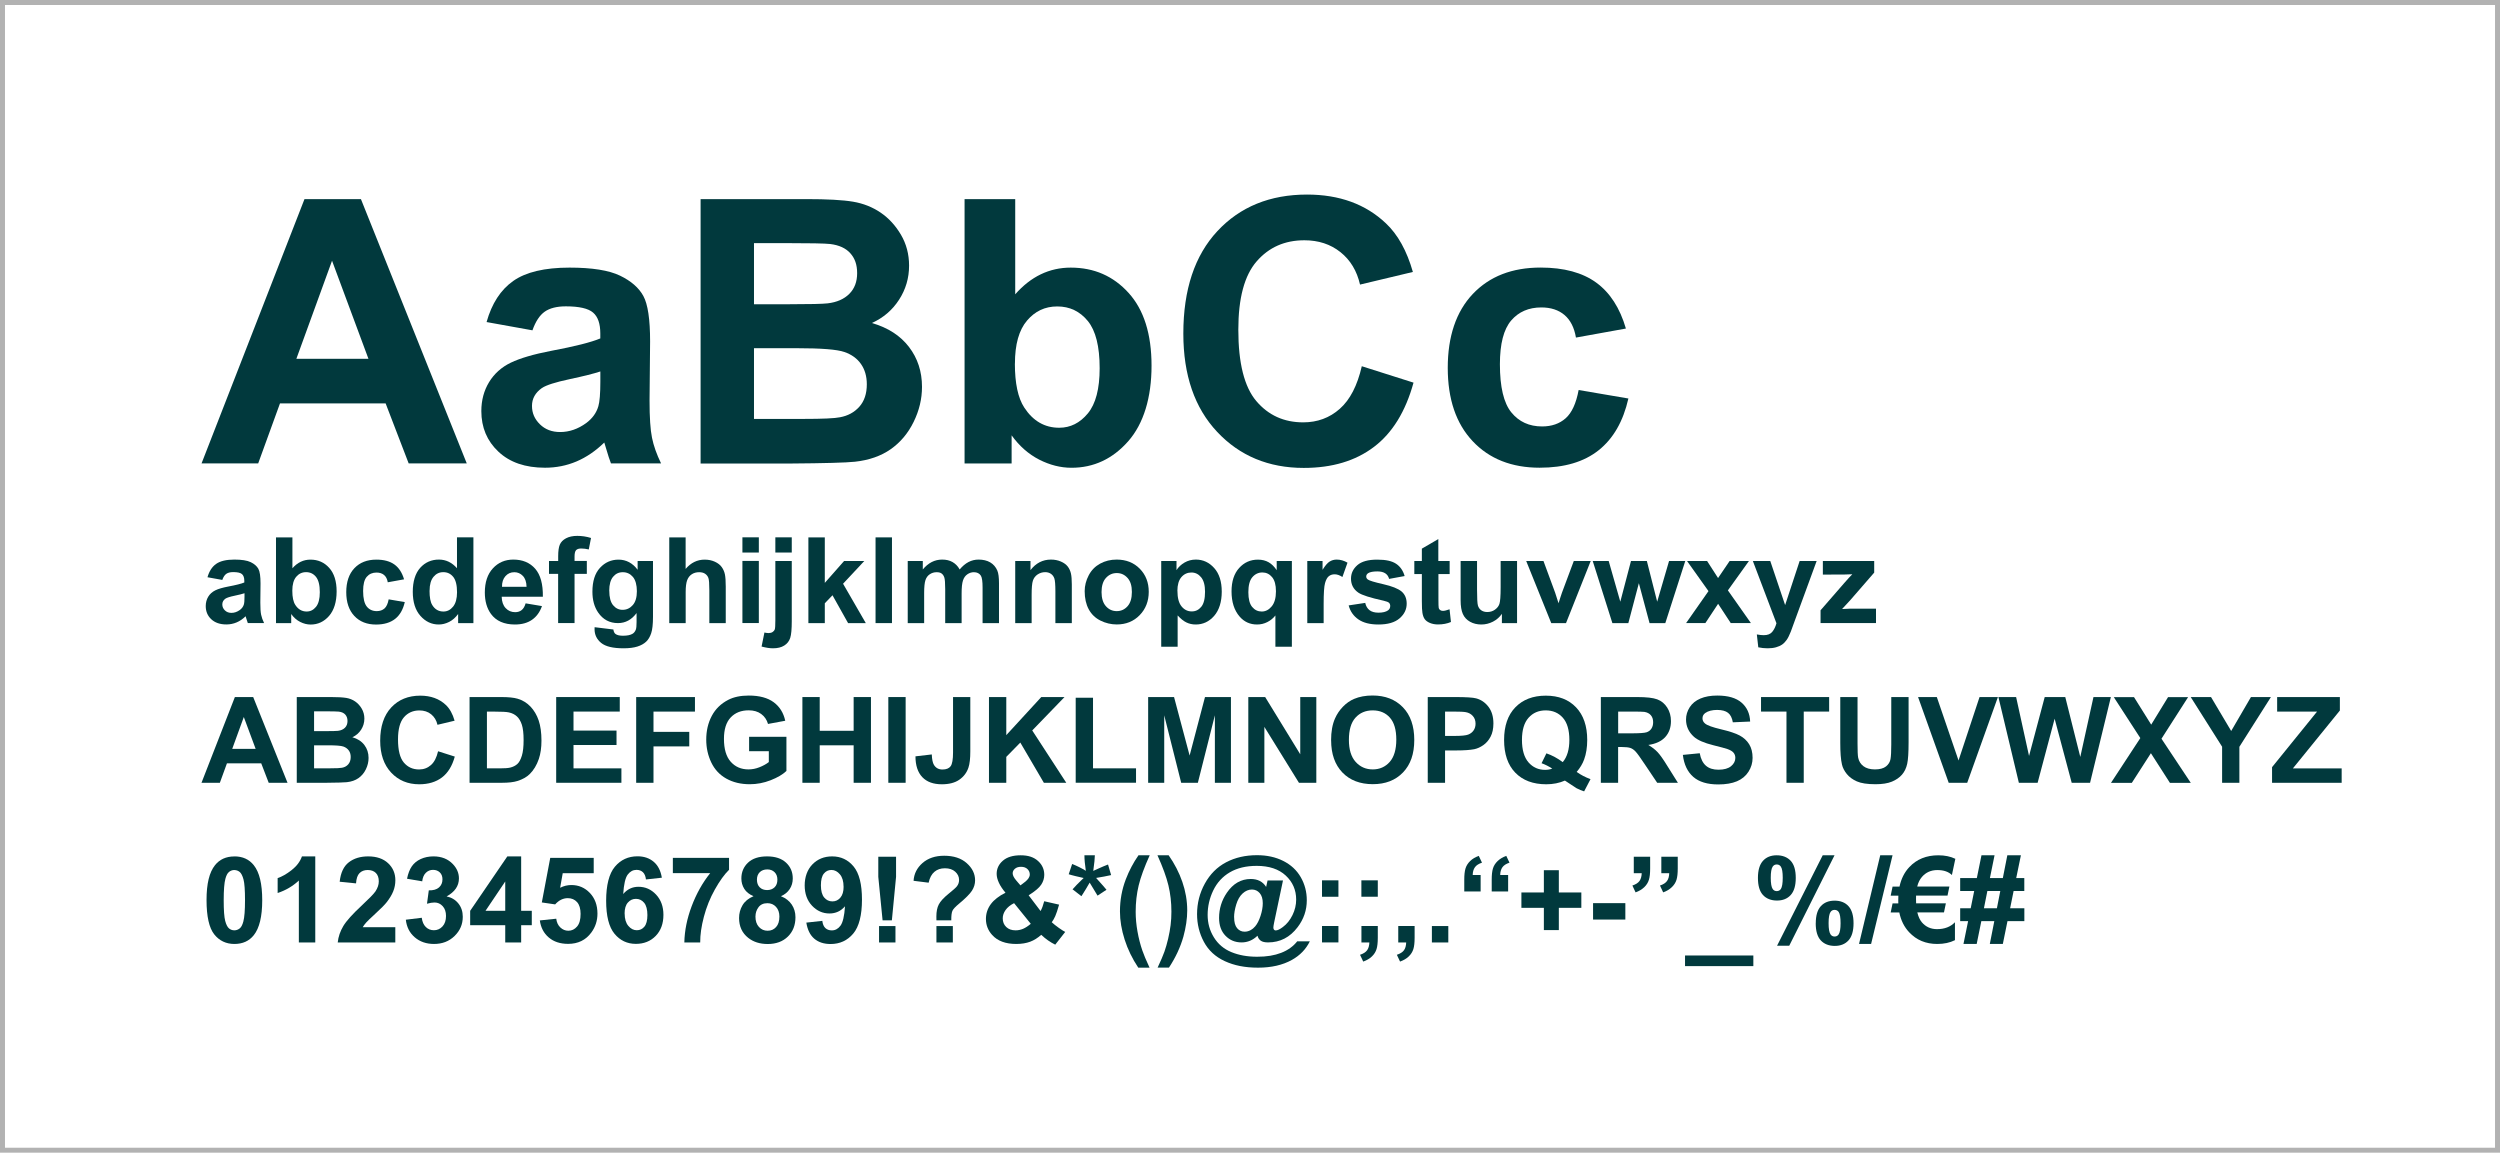 <?xml version="1.0" encoding="UTF-8"?>
<svg xmlns="http://www.w3.org/2000/svg" id="Layer_2" data-name="Layer 2" viewBox="0 0 501 231">
  <defs>
    <style>
      .cls-1 {
        fill: #01393d;
      }

      .cls-2 {
        fill: none;
        stroke: #b2b2b2;
        stroke-miterlimit: 10;
      }
    </style>
  </defs>
  <g id="Layer_1-2" data-name="Layer 1">
    <rect class="cls-2" x=".5" y=".5" width="500" height="230"></rect>
    <g>
      <path class="cls-1" d="m93.53,92.87h-11.63l-4.62-12.03h-21.17l-4.37,12.03h-11.35l20.63-52.97h11.31l21.21,52.97Zm-19.69-20.96l-7.3-19.66-7.15,19.66h14.45Z"></path>
      <path class="cls-1" d="m106.72,66.2l-9.21-1.66c1.04-3.71,2.82-6.46,5.35-8.24,2.53-1.78,6.29-2.67,11.27-2.67,4.53,0,7.9.54,10.12,1.61,2.22,1.07,3.78,2.43,4.68,4.08.9,1.65,1.35,4.68,1.35,9.09l-.11,11.85c0,3.37.16,5.86.49,7.46.32,1.6.93,3.32,1.82,5.15h-10.04c-.27-.67-.59-1.67-.98-3-.17-.6-.29-1-.36-1.19-1.73,1.69-3.59,2.95-5.56,3.79-1.98.84-4.08,1.26-6.32,1.26-3.95,0-7.06-1.07-9.34-3.22-2.28-2.14-3.42-4.85-3.42-8.13,0-2.17.52-4.1,1.55-5.8,1.04-1.7,2.49-3,4.35-3.9,1.87-.9,4.56-1.69,8.08-2.37,4.75-.89,8.03-1.72,9.86-2.49v-1.01c0-1.95-.48-3.34-1.45-4.17-.96-.83-2.78-1.25-5.46-1.25-1.81,0-3.22.36-4.23,1.07-1.01.71-1.83,1.96-2.46,3.74Zm13.59,8.24c-1.3.43-3.36.95-6.18,1.55s-4.66,1.19-5.53,1.77c-1.33.94-1.99,2.13-1.99,3.58s.53,2.65,1.59,3.69c1.06,1.04,2.41,1.55,4.05,1.55,1.83,0,3.58-.6,5.24-1.81,1.23-.92,2.04-2.04,2.42-3.36.26-.87.4-2.52.4-4.95v-2.02Z"></path>
      <path class="cls-1" d="m140.4,39.9h21.17c4.19,0,7.32.17,9.38.52,2.06.35,3.9,1.08,5.53,2.19,1.63,1.11,2.98,2.58,4.07,4.43,1.08,1.84,1.63,3.91,1.63,6.2,0,2.48-.67,4.76-2.01,6.83-1.34,2.07-3.15,3.62-5.44,4.66,3.23.94,5.71,2.54,7.44,4.81,1.73,2.26,2.6,4.93,2.6,7.99,0,2.41-.56,4.75-1.68,7.03-1.12,2.28-2.65,4.09-4.59,5.46-1.94,1.36-4.33,2.2-7.17,2.51-1.78.19-6.08.31-12.9.36h-18.03v-52.97Zm10.7,8.82v12.25h7.01c4.17,0,6.76-.06,7.77-.18,1.83-.22,3.27-.85,4.32-1.9s1.57-2.43,1.57-4.14-.45-2.97-1.36-3.99c-.9-1.02-2.25-1.64-4.03-1.86-1.06-.12-4.11-.18-9.14-.18h-6.14Zm0,21.07v14.16h9.9c3.85,0,6.3-.11,7.33-.33,1.59-.29,2.88-.99,3.88-2.11,1-1.12,1.5-2.62,1.5-4.5,0-1.59-.39-2.94-1.16-4.05-.77-1.11-1.88-1.92-3.34-2.42-1.46-.51-4.62-.76-9.49-.76h-8.64Z"></path>
      <path class="cls-1" d="m193.3,92.87v-52.97h10.15v19.08c3.13-3.56,6.84-5.35,11.13-5.35,4.67,0,8.54,1.69,11.6,5.08,3.06,3.38,4.59,8.25,4.59,14.58s-1.56,11.6-4.68,15.14c-3.12,3.54-6.91,5.31-11.36,5.31-2.19,0-4.35-.55-6.49-1.64-2.13-1.1-3.97-2.71-5.51-4.86v5.64h-9.43Zm10.08-20.02c0,3.97.63,6.91,1.88,8.82,1.76,2.7,4.09,4.05,7.01,4.05,2.24,0,4.15-.96,5.73-2.87,1.58-1.91,2.37-4.93,2.37-9.05,0-4.38-.79-7.54-2.38-9.48s-3.63-2.91-6.11-2.91-4.46.95-6.07,2.84c-1.61,1.89-2.42,4.76-2.42,8.62Z"></path>
      <path class="cls-1" d="m272.9,73.39l10.37,3.29c-1.59,5.78-4.23,10.08-7.93,12.88-3.7,2.81-8.39,4.21-14.07,4.21-7.03,0-12.82-2.4-17.34-7.21-4.53-4.81-6.79-11.38-6.79-19.71,0-8.82,2.28-15.66,6.83-20.54,4.55-4.88,10.54-7.32,17.96-7.32,6.48,0,11.74,1.92,15.79,5.75,2.41,2.26,4.21,5.52,5.42,9.76l-10.59,2.53c-.63-2.75-1.93-4.91-3.92-6.5-1.99-1.59-4.4-2.38-7.24-2.38-3.93,0-7.11,1.41-9.56,4.23-2.45,2.82-3.67,7.38-3.67,13.69,0,6.7,1.2,11.47,3.61,14.31,2.41,2.84,5.54,4.26,9.39,4.26,2.84,0,5.29-.9,7.33-2.71,2.05-1.81,3.52-4.65,4.41-8.53Z"></path>
      <path class="cls-1" d="m325.83,65.84l-10.01,1.81c-.34-2-1.1-3.5-2.29-4.52-1.19-1.01-2.74-1.52-4.64-1.52-2.53,0-4.55.87-6.05,2.62-1.5,1.75-2.26,4.67-2.26,8.76,0,4.55.76,7.77,2.29,9.65,1.53,1.88,3.58,2.82,6.16,2.82,1.93,0,3.5-.55,4.73-1.64s2.1-2.98,2.6-5.66l9.97,1.7c-1.04,4.58-3.02,8.03-5.96,10.37-2.94,2.34-6.88,3.5-11.82,3.5-5.61,0-10.09-1.77-13.42-5.31-3.34-3.54-5-8.44-5-14.71s1.67-11.27,5.02-14.8c3.35-3.53,7.88-5.29,13.59-5.29,4.67,0,8.39,1.01,11.15,3.02,2.76,2.01,4.74,5.08,5.94,9.2Z"></path>
      <path class="cls-1" d="m44.57,116.22l-2.99-.54c.34-1.2.91-2.09,1.73-2.67s2.04-.87,3.66-.87c1.47,0,2.56.17,3.28.52s1.22.79,1.52,1.32.44,1.52.44,2.95l-.04,3.84c0,1.09.05,1.9.16,2.42s.3,1.08.59,1.67h-3.26c-.09-.22-.19-.54-.32-.97-.05-.2-.09-.32-.12-.39-.56.55-1.16.96-1.8,1.23s-1.32.41-2.05.41c-1.28,0-2.29-.35-3.03-1.04s-1.11-1.57-1.11-2.64c0-.7.17-1.33.5-1.88s.81-.97,1.41-1.27,1.48-.55,2.62-.77c1.54-.29,2.61-.56,3.2-.81v-.33c0-.63-.16-1.08-.47-1.35s-.9-.4-1.77-.4c-.59,0-1.04.12-1.37.35s-.59.63-.8,1.21Zm4.41,2.67c-.42.14-1.09.31-2,.5s-1.51.39-1.79.57c-.43.3-.64.69-.64,1.16s.17.86.52,1.2.78.5,1.31.5c.59,0,1.16-.2,1.7-.59.4-.3.66-.66.79-1.09.09-.28.13-.82.13-1.61v-.66Z"></path>
      <path class="cls-1" d="m55.31,124.87v-17.18h3.29v6.19c1.02-1.16,2.22-1.73,3.61-1.73,1.52,0,2.77.55,3.76,1.65s1.49,2.67,1.49,4.73-.51,3.76-1.52,4.91-2.24,1.72-3.69,1.72c-.71,0-1.41-.18-2.1-.53s-1.29-.88-1.79-1.58v1.83h-3.06Zm3.27-6.49c0,1.29.2,2.24.61,2.86.57.88,1.33,1.31,2.27,1.31.73,0,1.35-.31,1.86-.93s.77-1.6.77-2.94c0-1.42-.26-2.45-.77-3.08s-1.18-.94-1.98-.94-1.45.31-1.97.92-.79,1.54-.79,2.79Z"></path>
      <path class="cls-1" d="m80.96,116.1l-3.25.59c-.11-.65-.36-1.14-.74-1.46s-.89-.49-1.51-.49c-.82,0-1.47.28-1.96.85s-.73,1.51-.73,2.84c0,1.48.25,2.52.74,3.13s1.16.91,2,.91c.62,0,1.14-.18,1.54-.53s.68-.97.84-1.83l3.23.55c-.34,1.48-.98,2.61-1.93,3.36s-2.23,1.14-3.83,1.14c-1.82,0-3.27-.57-4.35-1.72s-1.62-2.74-1.62-4.77.54-3.65,1.63-4.8,2.55-1.72,4.41-1.72c1.52,0,2.72.33,3.62.98s1.54,1.65,1.93,2.98Z"></path>
      <path class="cls-1" d="m94.87,124.87h-3.06v-1.83c-.51.71-1.11,1.24-1.8,1.59s-1.39.52-2.09.52c-1.43,0-2.65-.58-3.67-1.73s-1.53-2.76-1.53-4.82.5-3.71,1.49-4.81,2.25-1.65,3.76-1.65c1.39,0,2.59.58,3.61,1.73v-6.19h3.29v17.18Zm-8.79-6.49c0,1.33.18,2.29.55,2.88.53.86,1.27,1.29,2.23,1.29.76,0,1.4-.32,1.93-.97s.8-1.61.8-2.89c0-1.43-.26-2.46-.77-3.09s-1.18-.94-1.98-.94-1.44.31-1.96.93-.79,1.55-.79,2.78Z"></path>
      <path class="cls-1" d="m105.33,120.91l3.28.55c-.42,1.2-1.09,2.12-2,2.75s-2.05.94-3.42.94c-2.16,0-3.77-.71-4.8-2.12-.82-1.13-1.23-2.56-1.23-4.29,0-2.06.54-3.68,1.62-4.85s2.44-1.75,4.09-1.75c1.85,0,3.31.61,4.38,1.83s1.58,3.1,1.54,5.62h-8.25c.02.98.29,1.74.8,2.28s1.14.81,1.9.81c.52,0,.95-.14,1.3-.42s.62-.73.8-1.36Zm.19-3.33c-.02-.95-.27-1.68-.74-2.17s-1.04-.74-1.71-.74c-.72,0-1.31.26-1.78.79s-.7,1.23-.69,2.13h4.92Z"></path>
      <path class="cls-1" d="m110.03,112.42h1.83v-.94c0-1.05.11-1.83.33-2.34s.63-.94,1.23-1.26,1.35-.49,2.27-.49,1.86.14,2.75.42l-.45,2.3c-.52-.12-1.03-.19-1.51-.19s-.82.11-1.03.33-.31.65-.31,1.28v.88h2.46v2.59h-2.46v9.86h-3.29v-9.86h-1.83v-2.59Z"></path>
      <path class="cls-1" d="m119.16,125.69l3.76.46c.06.44.21.74.43.9.31.23.8.35,1.48.35.86,0,1.5-.13,1.93-.39.29-.17.51-.45.66-.83.1-.27.15-.78.15-1.51v-1.82c-.98,1.34-2.23,2.02-3.73,2.02-1.67,0-3-.71-3.97-2.12-.77-1.12-1.15-2.51-1.15-4.17,0-2.09.5-3.68,1.51-4.78s2.25-1.65,3.74-1.65,2.81.68,3.81,2.03v-1.75h3.08v11.17c0,1.47-.12,2.57-.36,3.29s-.58,1.3-1.02,1.71-1.02.74-1.75.97-1.65.35-2.77.35c-2.11,0-3.61-.36-4.49-1.08s-1.32-1.64-1.32-2.75c0-.11,0-.24.01-.4Zm2.94-7.3c0,1.32.26,2.29.77,2.9s1.14.92,1.89.92c.8,0,1.48-.31,2.04-.94s.83-1.56.83-2.79-.27-2.25-.8-2.87-1.2-.94-2.02-.94-1.44.31-1.95.92-.77,1.55-.77,2.81Z"></path>
      <path class="cls-1" d="m137.4,107.69v6.32c1.06-1.24,2.33-1.86,3.81-1.86.76,0,1.44.14,2.05.42s1.07.64,1.38,1.08.52.92.63,1.45.17,1.36.17,2.47v7.3h-3.29v-6.57c0-1.3-.06-2.13-.19-2.48s-.35-.63-.66-.84-.71-.31-1.19-.31c-.55,0-1.04.13-1.46.4s-.74.67-.94,1.2-.3,1.33-.3,2.37v6.23h-3.29v-17.18h3.29Z"></path>
      <path class="cls-1" d="m148.78,110.73v-3.05h3.29v3.05h-3.29Zm0,14.13v-12.45h3.29v12.45h-3.29Z"></path>
      <path class="cls-1" d="m158.67,112.42v12.06c0,1.59-.1,2.71-.31,3.36s-.61,1.16-1.2,1.53-1.34.55-2.26.55c-.33,0-.68-.03-1.06-.09s-.79-.15-1.22-.26l.57-2.81c.16.03.3.06.44.08s.26.03.38.03c.34,0,.61-.07.83-.22s.36-.32.43-.52.11-.81.11-1.83v-11.87h3.29Zm-3.29-1.69v-3.05h3.29v3.05h-3.29Z"></path>
      <path class="cls-1" d="m162,124.87v-17.18h3.29v9.12l3.86-4.38h4.05l-4.25,4.55,4.56,7.9h-3.55l-3.13-5.59-1.54,1.61v3.98h-3.29Z"></path>
      <path class="cls-1" d="m175.46,124.87v-17.18h3.29v17.18h-3.29Z"></path>
      <path class="cls-1" d="m181.89,112.42h3.04v1.7c1.09-1.32,2.38-1.98,3.88-1.98.8,0,1.49.16,2.07.49s1.07.82,1.44,1.49c.55-.66,1.14-1.16,1.77-1.49s1.31-.49,2.03-.49c.91,0,1.69.19,2.32.56s1.11.92,1.42,1.63c.23.53.34,1.39.34,2.58v7.96h-3.29v-7.11c0-1.23-.11-2.03-.34-2.39-.3-.47-.77-.7-1.41-.7-.46,0-.89.14-1.3.42s-.7.69-.88,1.24-.27,1.4-.27,2.57v5.98h-3.29v-6.82c0-1.21-.06-1.99-.18-2.34s-.3-.61-.54-.79-.58-.26-1-.26c-.51,0-.96.14-1.37.41s-.7.67-.87,1.18-.26,1.37-.26,2.57v6.05h-3.29v-12.45Z"></path>
      <path class="cls-1" d="m214.79,124.87h-3.29v-6.35c0-1.34-.07-2.21-.21-2.61s-.37-.7-.69-.92-.7-.33-1.14-.33c-.57,0-1.08.16-1.54.47s-.76.73-.93,1.24-.25,1.47-.25,2.86v5.64h-3.29v-12.45h3.06v1.83c1.09-1.41,2.45-2.11,4.1-2.11.73,0,1.39.13,1.99.39s1.06.6,1.37,1,.52.87.64,1.38.18,1.25.18,2.21v7.73Z"></path>
      <path class="cls-1" d="m217.37,118.47c0-1.09.27-2.15.81-3.18s1.3-1.8,2.29-2.34,2.09-.81,3.31-.81c1.88,0,3.43.61,4.63,1.83s1.8,2.77,1.8,4.63-.61,3.44-1.82,4.68-2.74,1.86-4.59,1.86c-1.14,0-2.23-.26-3.26-.77s-1.82-1.27-2.36-2.27-.81-2.21-.81-3.64Zm3.38.18c0,1.23.29,2.18.88,2.84s1.31.98,2.17.98,1.58-.33,2.16-.98.87-1.61.87-2.86-.29-2.16-.87-2.81-1.3-.98-2.16-.98-1.58.33-2.17.98-.88,1.6-.88,2.84Z"></path>
      <path class="cls-1" d="m232.7,112.42h3.07v1.83c.4-.62.94-1.13,1.62-1.52s1.43-.59,2.26-.59c1.45,0,2.67.57,3.68,1.7s1.51,2.71,1.51,4.73-.51,3.69-1.52,4.85-2.25,1.73-3.69,1.73c-.69,0-1.31-.14-1.87-.41s-1.15-.74-1.76-1.41v6.27h-3.29v-17.18Zm3.26,6.01c0,1.4.28,2.43.83,3.1s1.23,1,2.03,1,1.4-.31,1.91-.92.76-1.62.76-3.02c0-1.3-.26-2.27-.79-2.91s-1.17-.95-1.95-.95-1.47.31-2,.93-.8,1.54-.8,2.76Z"></path>
      <path class="cls-1" d="m255.59,129.6v-6.26c-.43.55-.96.99-1.61,1.32s-1.33.49-2.07.49c-1.41,0-2.58-.53-3.49-1.59-1.08-1.24-1.62-2.93-1.62-5.05,0-2,.51-3.56,1.52-4.68s2.27-1.68,3.77-1.68c.83,0,1.54.18,2.15.53s1.14.88,1.61,1.59v-1.84h3.04v17.18h-3.29Zm.11-11.11c0-1.27-.26-2.22-.78-2.84s-1.17-.93-1.95-.93-1.46.32-2,.95-.8,1.64-.8,3.01.26,2.35.77,2.96,1.15.91,1.91.91,1.42-.34,1.99-1.02.86-1.69.86-3.04Z"></path>
      <path class="cls-1" d="m265.27,124.87h-3.29v-12.45h3.06v1.77c.52-.84.99-1.39,1.41-1.65s.89-.4,1.42-.4c.75,0,1.47.21,2.17.62l-1.02,2.87c-.55-.36-1.07-.54-1.55-.54s-.85.13-1.17.38-.57.71-.76,1.38-.28,2.05-.28,4.17v3.84Z"></path>
      <path class="cls-1" d="m270.29,121.32l3.3-.5c.14.64.43,1.13.86,1.46s1.03.5,1.8.5c.85,0,1.49-.16,1.92-.47.29-.22.43-.51.43-.88,0-.25-.08-.46-.23-.62-.16-.16-.53-.3-1.1-.43-2.66-.59-4.34-1.12-5.05-1.61-.98-.67-1.48-1.61-1.48-2.8,0-1.08.43-1.98,1.28-2.72s2.17-1.1,3.96-1.1,2.97.28,3.8.83,1.4,1.38,1.71,2.46l-3.11.57c-.13-.48-.38-.86-.76-1.11s-.9-.39-1.59-.39c-.87,0-1.49.12-1.86.36-.25.17-.38.39-.38.67,0,.23.11.43.33.6.3.22,1.32.53,3.08.93s2.98.89,3.67,1.46c.69.59,1.03,1.4,1.03,2.45,0,1.14-.48,2.12-1.43,2.94s-2.36,1.23-4.23,1.23c-1.7,0-3.04-.34-4.03-1.03s-1.63-1.62-1.94-2.8Z"></path>
      <path class="cls-1" d="m290.51,112.42v2.62h-2.25v5.02c0,1.02.02,1.61.06,1.78s.14.31.29.42.34.16.56.16c.3,0,.75-.11,1.32-.32l.28,2.55c-.77.33-1.63.49-2.6.49-.59,0-1.13-.1-1.61-.3s-.83-.46-1.05-.77-.38-.74-.46-1.28c-.07-.38-.11-1.16-.11-2.32v-5.43h-1.51v-2.62h1.51v-2.47l3.3-1.92v4.39h2.25Z"></path>
      <path class="cls-1" d="m300.98,124.87v-1.86c-.45.66-1.05,1.19-1.79,1.57s-1.52.57-2.34.57-1.59-.18-2.25-.55-1.14-.88-1.44-1.55-.45-1.58-.45-2.75v-7.88h3.29v5.72c0,1.75.06,2.82.18,3.22s.34.71.66.94.73.35,1.22.35c.56,0,1.07-.15,1.51-.46s.75-.69.91-1.15.25-1.58.25-3.36v-5.25h3.29v12.45h-3.06Z"></path>
      <path class="cls-1" d="m310.87,124.87l-5.02-12.45h3.46l2.34,6.35.68,2.12c.18-.54.29-.89.34-1.07.11-.35.23-.7.35-1.05l2.37-6.35h3.39l-4.95,12.45h-2.96Z"></path>
      <path class="cls-1" d="m323.12,124.87l-3.94-12.45h3.2l2.33,8.16,2.14-8.16h3.18l2.07,8.16,2.38-8.16h3.25l-4,12.45h-3.16l-2.14-8-2.11,8h-3.2Z"></path>
      <path class="cls-1" d="m337.89,124.87l4.49-6.41-4.3-6.04h4.02l2.2,3.42,2.32-3.42h3.87l-4.22,5.89,4.61,6.55h-4.04l-2.53-3.86-2.55,3.86h-3.86Z"></path>
      <path class="cls-1" d="m351.26,112.42h3.5l2.98,8.84,2.91-8.84h3.41l-4.39,11.98-.79,2.17c-.29.73-.56,1.28-.83,1.66s-.56.69-.9.93-.76.42-1.25.56-1.06.2-1.68.2-1.25-.07-1.86-.2l-.29-2.58c.52.1.98.15,1.39.15.77,0,1.33-.22,1.7-.67s.65-1.02.84-1.72l-4.73-12.48Z"></path>
      <path class="cls-1" d="m364.84,124.87v-2.57l4.66-5.36c.77-.88,1.33-1.5,1.7-1.86-.38.02-.89.04-1.51.05l-4.39.02v-2.73h10.29v2.33l-4.76,5.48-1.68,1.82c.91-.05,1.48-.08,1.7-.08h5.1v2.89h-11.11Z"></path>
      <path class="cls-1" d="m57.62,156.87h-3.77l-1.5-3.9h-6.87l-1.42,3.9h-3.68l6.69-17.18h3.67l6.88,17.18Zm-6.39-6.8l-2.37-6.38-2.32,6.38h4.69Z"></path>
      <path class="cls-1" d="m59.47,139.69h6.87c1.36,0,2.37.06,3.04.17s1.27.35,1.79.71.97.84,1.32,1.44.53,1.27.53,2.01c0,.8-.22,1.54-.65,2.21s-1.02,1.18-1.76,1.51c1.05.3,1.85.82,2.41,1.56s.84,1.6.84,2.59c0,.78-.18,1.54-.54,2.28s-.86,1.33-1.49,1.77-1.4.71-2.33.81c-.58.06-1.97.1-4.18.12h-5.85v-17.18Zm3.47,2.86v3.97h2.27c1.35,0,2.19-.02,2.52-.06.59-.07,1.06-.28,1.4-.62s.51-.79.51-1.34-.15-.96-.44-1.29-.73-.53-1.31-.6c-.34-.04-1.33-.06-2.96-.06h-1.99Zm0,6.83v4.59h3.21c1.25,0,2.04-.04,2.38-.11.52-.09.94-.32,1.26-.69s.49-.85.49-1.46c0-.52-.12-.95-.38-1.31s-.61-.62-1.08-.79-1.5-.25-3.08-.25h-2.8Z"></path>
      <path class="cls-1" d="m87.78,150.55l3.36,1.07c-.52,1.88-1.37,3.27-2.57,4.18s-2.72,1.37-4.56,1.37c-2.28,0-4.16-.78-5.62-2.34s-2.2-3.69-2.2-6.39c0-2.86.74-5.08,2.21-6.66s3.42-2.37,5.82-2.37c2.1,0,3.81.62,5.12,1.86.78.73,1.37,1.79,1.76,3.16l-3.43.82c-.2-.89-.63-1.59-1.27-2.11s-1.43-.77-2.35-.77c-1.27,0-2.31.46-3.1,1.37s-1.19,2.39-1.19,4.44c0,2.17.39,3.72,1.17,4.64s1.8,1.38,3.05,1.38c.92,0,1.71-.29,2.38-.88s1.14-1.51,1.43-2.77Z"></path>
      <path class="cls-1" d="m94.11,139.69h6.34c1.43,0,2.52.11,3.27.33,1.01.3,1.87.82,2.59,1.58s1.27,1.69,1.64,2.78.56,2.45.56,4.06c0,1.41-.18,2.63-.53,3.66-.43,1.25-1.04,2.26-1.84,3.04-.6.59-1.41,1.04-2.44,1.37-.77.24-1.79.36-3.07.36h-6.53v-17.18Zm3.47,2.91v11.38h2.59c.97,0,1.67-.05,2.1-.16.56-.14,1.03-.38,1.4-.71s.67-.89.91-1.66.35-1.82.35-3.15-.12-2.35-.35-3.06-.56-1.27-.98-1.66-.96-.67-1.61-.81c-.48-.11-1.43-.16-2.85-.16h-1.56Z"></path>
      <path class="cls-1" d="m111.46,156.87v-17.18h12.74v2.91h-9.27v3.81h8.62v2.89h-8.62v4.68h9.6v2.89h-13.07Z"></path>
      <path class="cls-1" d="m127.49,156.87v-17.18h11.78v2.91h-8.31v4.07h7.17v2.91h-7.17v7.3h-3.47Z"></path>
      <path class="cls-1" d="m150.12,150.55v-2.89h7.48v6.84c-.73.7-1.78,1.32-3.16,1.86s-2.78.8-4.19.8c-1.8,0-3.36-.38-4.7-1.13s-2.34-1.83-3.01-3.23-1.01-2.93-1.01-4.58c0-1.79.38-3.38,1.12-4.77s1.85-2.46,3.29-3.2c1.1-.57,2.47-.86,4.11-.86,2.13,0,3.8.45,5,1.34s1.97,2.13,2.31,3.71l-3.45.64c-.24-.84-.7-1.51-1.37-2s-1.5-.73-2.5-.73c-1.52,0-2.72.48-3.62,1.44s-1.34,2.39-1.34,4.28c0,2.04.45,3.57,1.36,4.59s2.09,1.53,3.56,1.53c.73,0,1.46-.14,2.19-.43s1.36-.63,1.88-1.04v-2.18h-3.97Z"></path>
      <path class="cls-1" d="m160.8,156.87v-17.18h3.47v6.76h6.8v-6.76h3.47v17.18h-3.47v-7.51h-6.8v7.51h-3.47Z"></path>
      <path class="cls-1" d="m178.02,156.87v-17.18h3.47v17.18h-3.47Z"></path>
      <path class="cls-1" d="m190.99,139.69h3.46v10.88c0,1.42-.12,2.52-.38,3.28-.34,1-.95,1.8-1.83,2.41s-2.05.91-3.49.91c-1.7,0-3-.47-3.91-1.42s-1.38-2.34-1.38-4.18l3.27-.38c.04.98.18,1.68.43,2.09.38.62.95.93,1.71.93s1.32-.22,1.64-.66.48-1.36.48-2.75v-11.1Z"></path>
      <path class="cls-1" d="m198.19,156.87v-17.18h3.47v7.63l7.01-7.63h4.66l-6.47,6.69,6.82,10.49h-4.49l-4.72-8.06-2.81,2.87v5.19h-3.47Z"></path>
      <path class="cls-1" d="m215.57,156.87v-17.04h3.47v14.14h8.62v2.89h-12.09Z"></path>
      <path class="cls-1" d="m230.09,156.87v-17.18h5.19l3.12,11.72,3.08-11.72h5.2v17.18h-3.22v-13.52l-3.41,13.52h-3.34l-3.4-13.52v13.52h-3.22Z"></path>
      <path class="cls-1" d="m250.16,156.87v-17.18h3.38l7.03,11.47v-11.47h3.22v17.18h-3.48l-6.93-11.2v11.2h-3.22Z"></path>
      <path class="cls-1" d="m266.75,148.38c0-1.75.26-3.22.79-4.41.39-.88.92-1.66,1.6-2.36s1.42-1.21,2.22-1.55c1.07-.45,2.3-.68,3.7-.68,2.53,0,4.56.79,6.08,2.36s2.28,3.75,2.28,6.55-.75,4.94-2.26,6.51-3.52,2.35-6.05,2.35-4.59-.78-6.09-2.34-2.26-3.71-2.26-6.44Zm3.57-.12c0,1.95.45,3.42,1.35,4.42s2.04,1.51,3.42,1.51,2.52-.5,3.4-1.49,1.33-2.49,1.33-4.48-.43-3.44-1.29-4.41-2.01-1.45-3.44-1.45-2.58.49-3.46,1.47-1.31,2.46-1.31,4.44Z"></path>
      <path class="cls-1" d="m286.12,156.87v-17.18h5.57c2.11,0,3.48.09,4.12.26.98.26,1.81.82,2.47,1.68s1,1.98,1,3.35c0,1.05-.19,1.94-.57,2.66s-.87,1.28-1.46,1.69-1.19.68-1.8.81c-.83.16-2.03.25-3.6.25h-2.26v6.48h-3.47Zm3.47-14.27v4.88h1.9c1.37,0,2.28-.09,2.74-.27s.82-.46,1.08-.84.39-.83.39-1.34c0-.62-.18-1.14-.55-1.55s-.83-.66-1.39-.76c-.41-.08-1.25-.12-2.5-.12h-1.68Z"></path>
      <path class="cls-1" d="m315.96,154.69c.85.61,1.78,1.09,2.78,1.45l-1.28,2.45c-.52-.16-1.04-.37-1.54-.64-.11-.05-.88-.56-2.31-1.52-1.12.49-2.37.74-3.74.74-2.64,0-4.71-.78-6.21-2.33s-2.24-3.74-2.24-6.55.75-4.99,2.25-6.54,3.54-2.34,6.11-2.34,4.57.78,6.06,2.34,2.24,3.74,2.24,6.54c0,1.48-.21,2.79-.62,3.91-.31.86-.81,1.69-1.5,2.5Zm-2.79-1.96c.45-.52.78-1.16,1-1.9s.33-1.59.33-2.55c0-1.98-.44-3.47-1.31-4.45s-2.02-1.47-3.43-1.47-2.56.49-3.44,1.48-1.32,2.46-1.32,4.44.44,3.51,1.32,4.51,1.99,1.49,3.33,1.49c.5,0,.97-.08,1.42-.25-.7-.46-1.42-.82-2.14-1.08l.97-1.98c1.14.39,2.23.98,3.27,1.76Z"></path>
      <path class="cls-1" d="m320.81,156.87v-17.18h7.3c1.84,0,3.17.15,4,.46s1.5.86,2,1.65.75,1.69.75,2.71c0,1.29-.38,2.35-1.14,3.19s-1.89,1.37-3.4,1.59c.75.44,1.37.92,1.86,1.44s1.15,1.45,1.97,2.79l2.1,3.35h-4.15l-2.51-3.74c-.89-1.34-1.5-2.18-1.83-2.53s-.68-.59-1.04-.71-.95-.19-1.75-.19h-.7v7.17h-3.47Zm3.47-9.91h2.57c1.66,0,2.7-.07,3.12-.21s.74-.38.97-.73.35-.77.35-1.29c0-.58-.15-1.04-.46-1.4s-.74-.58-1.31-.67c-.28-.04-1.12-.06-2.53-.06h-2.71v4.36Z"></path>
      <path class="cls-1" d="m337.25,151.28l3.38-.33c.2,1.13.62,1.96,1.24,2.5s1.46.8,2.51.8c1.12,0,1.96-.24,2.53-.71s.85-1.03.85-1.66c0-.41-.12-.75-.36-1.04s-.65-.53-1.25-.74c-.41-.14-1.33-.39-2.78-.75-1.86-.46-3.16-1.03-3.91-1.7-1.05-.95-1.58-2.1-1.58-3.46,0-.88.25-1.69.74-2.46s1.21-1.34,2.14-1.74,2.06-.6,3.38-.6c2.16,0,3.78.47,4.87,1.42s1.66,2.21,1.72,3.79l-3.47.15c-.15-.88-.47-1.52-.96-1.9s-1.22-.58-2.2-.58-1.8.21-2.37.62c-.37.27-.55.62-.55,1.07,0,.41.17.75.52,1.04.44.37,1.5.75,3.19,1.15s2.94.81,3.74,1.24,1.44,1.01,1.9,1.75.69,1.65.69,2.74c0,.98-.27,1.91-.82,2.77s-1.32,1.5-2.32,1.92-2.25.63-3.74.63c-2.17,0-3.84-.5-5-1.51s-1.86-2.47-2.09-4.39Z"></path>
      <path class="cls-1" d="m358.01,156.87v-14.27h-5.1v-2.91h13.65v2.91h-5.09v14.27h-3.47Z"></path>
      <path class="cls-1" d="m368.78,139.69h3.47v9.3c0,1.48.04,2.43.13,2.87.15.7.5,1.27,1.06,1.69s1.32.64,2.29.64,1.73-.2,2.23-.6.8-.9.9-1.48.15-1.56.15-2.92v-9.5h3.47v9.02c0,2.06-.09,3.52-.28,4.37s-.53,1.57-1.04,2.16-1.18,1.05-2.02,1.4-1.95.52-3.3.52c-1.64,0-2.88-.19-3.73-.57s-1.52-.87-2.01-1.48-.82-1.24-.97-1.9c-.23-.98-.34-2.44-.34-4.36v-9.16Z"></path>
      <path class="cls-1" d="m390.52,156.87l-6.14-17.18h3.76l4.35,12.71,4.21-12.71h3.68l-6.15,17.18h-3.7Z"></path>
      <path class="cls-1" d="m404.58,156.87l-4.1-17.18h3.55l2.59,11.8,3.14-11.8h4.12l3.01,12,2.64-12h3.49l-4.17,17.18h-3.68l-3.42-12.84-3.41,12.84h-3.76Z"></path>
      <path class="cls-1" d="m423.05,156.87l5.87-8.96-5.32-8.21h4.05l3.45,5.52,3.38-5.52h4.02l-5.34,8.34,5.87,8.84h-4.18l-3.81-5.94-3.82,5.94h-4.16Z"></path>
      <path class="cls-1" d="m445.31,156.87v-7.23l-6.29-9.95h4.07l4.04,6.8,3.96-6.8h4l-6.32,9.97v7.21h-3.46Z"></path>
      <path class="cls-1" d="m455.32,156.87v-3.13l9.02-11.14h-8v-2.91h12.57v2.7l-9.41,11.59h9.77v2.89h-13.96Z"></path>
      <path class="cls-1" d="m46.97,171.62c1.66,0,2.96.59,3.9,1.78,1.12,1.41,1.68,3.74,1.68,7s-.56,5.59-1.69,7.01c-.93,1.17-2.23,1.76-3.89,1.76s-3.02-.64-4.04-1.93-1.54-3.58-1.54-6.87.56-5.56,1.69-6.98c.93-1.17,2.23-1.76,3.89-1.76Zm0,2.73c-.4,0-.75.13-1.07.38s-.55.71-.73,1.37c-.23.85-.34,2.29-.34,4.3s.1,3.4.3,4.15.46,1.26.77,1.51.66.38,1.06.38.75-.13,1.07-.38.55-.71.73-1.37c.23-.84.34-2.27.34-4.29s-.1-3.4-.3-4.15-.46-1.26-.77-1.51-.66-.38-1.06-.38Z"></path>
      <path class="cls-1" d="m63.18,188.87h-3.29v-12.41c-1.2,1.12-2.62,1.96-4.25,2.5v-2.99c.86-.28,1.79-.81,2.8-1.6s1.7-1.7,2.07-2.75h2.67v17.25Z"></path>
      <path class="cls-1" d="m79.22,185.81v3.06h-11.54c.12-1.16.5-2.25,1.12-3.29s1.86-2.41,3.7-4.12c1.48-1.38,2.39-2.32,2.73-2.81.45-.68.68-1.35.68-2.02,0-.73-.2-1.3-.59-1.69s-.94-.59-1.63-.59-1.23.21-1.64.62-.64,1.1-.7,2.06l-3.28-.33c.2-1.81.81-3.11,1.84-3.9s2.32-1.18,3.87-1.18c1.7,0,3.03.46,4,1.37s1.45,2.05,1.45,3.41c0,.77-.14,1.51-.42,2.21s-.72,1.43-1.32,2.2c-.4.51-1.12,1.24-2.16,2.19s-1.7,1.59-1.97,1.9-.5.62-.67.91h6.54Z"></path>
      <path class="cls-1" d="m81.33,184.31l3.19-.39c.1.81.38,1.43.82,1.86s.98.64,1.62.64c.68,0,1.25-.26,1.72-.77s.7-1.21.7-2.09c0-.83-.22-1.48-.67-1.97s-.99-.73-1.63-.73c-.42,0-.93.08-1.51.25l.36-2.68c.89.02,1.57-.17,2.04-.58s.7-.96.7-1.63c0-.58-.17-1.04-.52-1.38s-.8-.52-1.37-.52-1.04.2-1.44.59-.64.96-.73,1.71l-3.04-.52c.21-1.04.53-1.87.96-2.49s1.02-1.11,1.78-1.46,1.62-.53,2.56-.53c1.62,0,2.91.52,3.89,1.55.8.84,1.21,1.8,1.21,2.86,0,1.51-.82,2.71-2.47,3.61.98.21,1.77.68,2.36,1.42s.88,1.62.88,2.66c0,1.51-.55,2.79-1.65,3.86s-2.47,1.59-4.11,1.59c-1.55,0-2.84-.45-3.87-1.34s-1.62-2.06-1.78-3.51Z"></path>
      <path class="cls-1" d="m101.25,188.87v-3.46h-7.03v-2.88l7.45-10.91h2.77v10.9h2.13v2.89h-2.13v3.46h-3.19Zm0-6.35v-5.87l-3.95,5.87h3.95Z"></path>
      <path class="cls-1" d="m108.19,184.45l3.28-.34c.09.74.37,1.33.83,1.76s.99.65,1.59.65c.69,0,1.27-.28,1.75-.84s.71-1.4.71-2.53c0-1.05-.24-1.85-.71-2.37s-1.09-.79-1.85-.79c-.95,0-1.79.42-2.54,1.25l-2.67-.39,1.69-8.94h8.71v3.08h-6.21l-.52,2.92c.73-.37,1.48-.55,2.25-.55,1.46,0,2.7.53,3.71,1.59s1.52,2.44,1.52,4.14c0,1.41-.41,2.68-1.23,3.79-1.12,1.52-2.67,2.27-4.65,2.27-1.59,0-2.88-.43-3.88-1.28s-1.6-2-1.79-3.43Z"></path>
      <path class="cls-1" d="m132.64,175.89l-3.19.35c-.08-.66-.28-1.14-.61-1.45s-.75-.47-1.28-.47c-.7,0-1.28.31-1.76.94s-.78,1.93-.91,3.9c.82-.97,1.84-1.45,3.06-1.45,1.38,0,2.55.52,3.53,1.57s1.47,2.4,1.47,4.05c0,1.76-.52,3.17-1.55,4.23s-2.36,1.59-3.97,1.59c-1.73,0-3.16-.67-4.28-2.02s-1.68-3.56-1.68-6.63.58-5.42,1.75-6.81,2.68-2.09,4.54-2.09c1.3,0,2.38.37,3.24,1.1s1.4,1.79,1.63,3.18Zm-7.46,7.18c0,1.07.25,1.9.74,2.48s1.05.87,1.69.87,1.12-.24,1.52-.71.61-1.26.61-2.34-.22-1.94-.66-2.46-.98-.78-1.64-.78-1.17.25-1.61.74-.66,1.23-.66,2.2Z"></path>
      <path class="cls-1" d="m134.84,174.98v-3.06h11.26v2.39c-.93.91-1.88,2.23-2.84,3.94s-1.69,3.53-2.2,5.46-.75,3.65-.74,5.16h-3.18c.05-2.38.54-4.8,1.47-7.27s2.16-4.68,3.71-6.62h-7.49Z"></path>
      <path class="cls-1" d="m151.01,179.6c-.85-.36-1.47-.85-1.86-1.48s-.58-1.32-.58-2.07c0-1.28.45-2.34,1.34-3.18s2.17-1.25,3.81-1.25,2.9.42,3.8,1.25,1.35,1.89,1.35,3.18c0,.8-.21,1.51-.62,2.13s-1,1.1-1.75,1.42c.95.38,1.68.94,2.17,1.68s.74,1.58.74,2.54c0,1.59-.51,2.88-1.52,3.87s-2.36,1.49-4.04,1.49c-1.56,0-2.86-.41-3.9-1.23-1.23-.97-1.84-2.3-1.84-3.98,0-.93.23-1.78.69-2.56s1.19-1.38,2.18-1.8Zm.38,4.04c0,.91.23,1.61.7,2.12s1.04.76,1.74.76,1.24-.24,1.69-.73.67-1.19.67-2.12c0-.8-.23-1.45-.68-1.94s-1.03-.73-1.72-.73c-.8,0-1.4.28-1.8.83s-.59,1.16-.59,1.8Zm.3-7.36c0,.66.19,1.17.56,1.54s.87.55,1.48.55,1.12-.19,1.5-.56.56-.88.56-1.54c0-.62-.19-1.11-.56-1.48s-.86-.56-1.47-.56-1.14.19-1.51.56-.56.87-.56,1.49Z"></path>
      <path class="cls-1" d="m161.6,184.89l3.19-.35c.08.65.28,1.13.61,1.44s.76.47,1.3.47c.68,0,1.26-.31,1.73-.94s.78-1.92.91-3.89c-.83.96-1.86,1.44-3.11,1.44-1.35,0-2.52-.52-3.5-1.56s-1.47-2.4-1.47-4.07.52-3.15,1.55-4.21,2.35-1.6,3.96-1.6c1.74,0,3.17.67,4.29,2.02s1.68,3.56,1.68,6.65-.58,5.41-1.75,6.8-2.68,2.09-4.55,2.09c-1.34,0-2.43-.36-3.26-1.07s-1.36-1.78-1.59-3.21Zm7.45-7.2c0-1.06-.24-1.89-.73-2.47s-1.05-.88-1.69-.88-1.12.24-1.52.72-.6,1.27-.6,2.36.22,1.92.66,2.44.98.78,1.64.78,1.17-.25,1.6-.75.65-1.23.65-2.2Z"></path>
      <path class="cls-1" d="m176.87,184.44l-.86-8.72v-4.03h3.56v4.03l-.84,8.72h-1.86Zm-.71,4.43v-3.29h3.29v3.29h-3.29Z"></path>
      <path class="cls-1" d="m190.65,184.44h-2.99c0-.43-.01-.69-.01-.79,0-.97.16-1.77.48-2.39s.96-1.33,1.92-2.11,1.54-1.29,1.72-1.54c.29-.38.43-.8.43-1.27,0-.64-.26-1.19-.77-1.65s-1.2-.69-2.07-.69-1.54.24-2.1.71-.95,1.2-1.16,2.18l-3.02-.38c.09-1.4.68-2.59,1.79-3.56s2.56-1.46,4.35-1.46c1.89,0,3.39.49,4.51,1.48s1.68,2.14,1.68,3.45c0,.73-.21,1.41-.62,2.06s-1.29,1.53-2.63,2.65c-.7.58-1.13,1.04-1.29,1.39s-.24.98-.23,1.89Zm-2.99,4.43v-3.29h3.29v3.29h-3.29Z"></path>
      <path class="cls-1" d="m213.46,186.77l-1.99,2.54c-.98-.48-1.91-1.13-2.81-1.97-.7.62-1.43,1.09-2.21,1.38s-1.71.45-2.79.45c-2.14,0-3.75-.6-4.83-1.8-.84-.93-1.25-2-1.25-3.21,0-1.1.33-2.09.98-2.97s1.64-1.64,2.94-2.29c-.59-.7-1.03-1.36-1.32-1.99s-.45-1.22-.45-1.79c0-1.04.42-1.92,1.25-2.64s2.02-1.08,3.56-1.08,2.64.38,3.48,1.14,1.25,1.68,1.25,2.78c0,.7-.21,1.36-.62,1.98s-1.25,1.33-2.51,2.12l2.39,3.15c.28-.5.52-1.15.73-1.96l2.98.68c-.3,1.05-.55,1.83-.77,2.31s-.45.9-.7,1.22c.37.34.84.72,1.42,1.13s1.01.68,1.28.81Zm-10.25-5.77c-.76.38-1.32.84-1.7,1.38s-.56,1.09-.56,1.65c0,.71.23,1.29.7,1.74s1.09.67,1.87.67c.52,0,1.01-.1,1.49-.3s1-.54,1.56-1.01l-3.35-4.14Zm1.29-3.57l.89-.68c.66-.51.98-1.01.98-1.51,0-.42-.16-.78-.47-1.08s-.74-.45-1.28-.45-.93.13-1.23.39-.45.56-.45.91c0,.41.25.9.75,1.48l.81.94Z"></path>
      <path class="cls-1" d="m216.71,179.59l-1.77-1.37c.56-.63,1.15-1.24,1.76-1.82.24-.23.39-.38.46-.45-.2-.03-.75-.16-1.68-.39-.66-.16-1.1-.29-1.31-.36l.69-2.06c1.02.41,1.94.87,2.74,1.37-.19-1.27-.28-2.31-.28-3.12h2.09c0,.57-.11,1.62-.32,3.14.16-.06.49-.21,1.01-.46.7-.32,1.35-.59,1.95-.82l.62,2.12c-.87.2-1.87.39-3.01.57l1.41,1.58c.28.32.5.58.67.79l-1.79,1.18-1.58-2.61c-.48.84-1.02,1.74-1.64,2.7Z"></path>
      <path class="cls-1" d="m230.37,193.92h-2.26c-1.2-1.8-2.11-3.68-2.73-5.62s-.94-3.83-.94-5.65c0-2.26.39-4.39,1.16-6.41.67-1.75,1.52-3.36,2.55-4.84h2.25c-1.07,2.37-1.81,4.38-2.21,6.04s-.6,3.42-.6,5.28c0,1.28.12,2.59.36,3.94s.56,2.62.98,3.83c.27.8.75,1.94,1.44,3.43Z"></path>
      <path class="cls-1" d="m231.98,193.92c.65-1.39,1.11-2.46,1.37-3.2s.51-1.6.74-2.57.39-1.89.5-2.76.16-1.76.16-2.68c0-1.86-.2-3.62-.6-5.28s-1.13-3.67-2.2-6.04h2.24c1.18,1.68,2.1,3.46,2.75,5.34s.98,3.79.98,5.73c0,1.63-.26,3.38-.77,5.25-.59,2.09-1.55,4.16-2.89,6.2h-2.27Z"></path>
      <path class="cls-1" d="m259.99,188.64h2.5c-.78,1.59-1.98,2.83-3.6,3.73-1.85,1.03-4.11,1.55-6.77,1.55s-4.8-.44-6.68-1.31-3.27-2.16-4.18-3.86-1.37-3.55-1.37-5.55c0-2.2.52-4.24,1.56-6.13s2.46-3.32,4.27-4.27,3.87-1.42,6.19-1.42c1.97,0,3.72.38,5.25,1.15s2.7,1.85,3.51,3.26,1.21,2.95,1.21,4.62c0,1.99-.61,3.79-1.84,5.4-1.54,2.03-3.51,3.05-5.92,3.05-.65,0-1.14-.11-1.46-.34s-.55-.56-.66-1c-.92.89-1.98,1.34-3.19,1.34-1.3,0-2.37-.45-3.23-1.34s-1.28-2.08-1.28-3.57c0-1.84.52-3.51,1.55-5.03,1.25-1.84,2.85-2.77,4.8-2.77,1.39,0,2.42.53,3.08,1.59l.29-1.3h3.09l-1.77,8.4c-.11.53-.16.88-.16,1.03,0,.2.04.34.13.44s.2.15.32.15c.38,0,.86-.23,1.45-.68.8-.59,1.44-1.39,1.93-2.39s.74-2.04.74-3.11c0-1.92-.7-3.53-2.09-4.82s-3.33-1.94-5.82-1.94c-2.12,0-3.91.43-5.38,1.29s-2.58,2.08-3.33,3.64-1.12,3.2-1.12,4.89.42,3.15,1.25,4.5,2,2.34,3.5,2.96,3.22.93,5.16.93,3.47-.26,4.82-.78,2.43-1.3,3.25-2.34Zm-12.67-4.82c0,.99.2,1.72.6,2.19s.9.7,1.49.7c.45,0,.86-.11,1.25-.33.3-.16.59-.4.88-.74.41-.48.77-1.17,1.07-2.09s.45-1.77.45-2.55c0-.88-.21-1.56-.62-2.03s-.93-.71-1.55-.71c-.67,0-1.29.26-1.86.78s-1,1.26-1.29,2.22-.43,1.81-.43,2.55Z"></path>
      <path class="cls-1" d="m264.93,179.71v-3.29h3.29v3.29h-3.29Zm0,9.15v-3.29h3.29v3.29h-3.29Z"></path>
      <path class="cls-1" d="m272.82,185.57h3.29v2.36c0,.95-.08,1.71-.25,2.26s-.47,1.04-.93,1.48-1.04.78-1.74,1.03l-.64-1.36c.66-.22,1.14-.52,1.42-.91s.43-.91.45-1.56h-1.59v-3.29Zm0-5.86v-3.29h3.29v3.29h-3.29Z"></path>
      <path class="cls-1" d="m280.2,185.57h3.29v2.36c0,.95-.08,1.71-.25,2.26s-.47,1.04-.93,1.48-1.04.78-1.74,1.03l-.64-1.36c.66-.22,1.14-.52,1.42-.9s.43-.91.45-1.57h-1.59v-3.29Z"></path>
      <path class="cls-1" d="m286.95,188.87v-3.29h3.29v3.29h-3.29Z"></path>
      <path class="cls-1" d="m296.73,178.65h-3.29v-2.36c0-.95.08-1.71.25-2.26s.48-1.04.93-1.48,1.03-.78,1.73-1.03l.64,1.36c-.66.22-1.13.52-1.41.91s-.44.91-.45,1.56h1.59v3.29Zm5.5,0h-3.29v-2.36c0-.96.08-1.71.25-2.26s.48-1.04.94-1.48,1.03-.78,1.73-1.03l.64,1.36c-.66.22-1.13.52-1.41.91s-.44.91-.45,1.56h1.59v3.29Z"></path>
      <path class="cls-1" d="m309.39,186.39v-4.46h-4.5v-3.08h4.5v-4.46h3v4.46h4.51v3.08h-4.51v4.46h-3Z"></path>
      <path class="cls-1" d="m319.25,184.28v-3.29h6.47v3.29h-6.47Z"></path>
      <path class="cls-1" d="m327.4,171.69h3.29v2.37c0,.95-.08,1.7-.25,2.25s-.47,1.04-.93,1.48-1.04.79-1.74,1.04l-.64-1.37c.66-.22,1.14-.52,1.42-.91s.43-.91.45-1.56h-1.59v-3.29Zm5.53,0h3.29v2.37c0,.95-.08,1.7-.25,2.25s-.48,1.04-.94,1.48-1.03.79-1.73,1.04l-.64-1.37c.66-.22,1.13-.52,1.41-.91s.43-.91.44-1.56h-1.58v-3.29Z"></path>
      <path class="cls-1" d="m337.68,193.61v-2.13h13.69v2.13h-13.69Z"></path>
      <path class="cls-1" d="m352.29,175.93c0-1.54.34-2.68,1.01-3.42s1.59-1.11,2.75-1.11,2.13.37,2.81,1.11,1.01,1.88,1.01,3.43-.34,2.68-1.01,3.42-1.59,1.11-2.75,1.11-2.13-.37-2.81-1.11-1.01-1.88-1.01-3.43Zm2.57-.02c0,1.12.13,1.87.39,2.25.2.28.46.42.81.42s.62-.14.82-.42c.25-.38.38-1.13.38-2.25s-.12-1.86-.38-2.24c-.2-.29-.47-.43-.82-.43s-.61.14-.81.42c-.26.38-.39,1.13-.39,2.25Zm3.7,13.62h-2.44l9.15-18.13h2.37l-9.08,18.13Zm5.32-4.51c0-1.54.34-2.68,1.01-3.42s1.6-1.11,2.77-1.11,2.11.37,2.78,1.11,1.01,1.88,1.01,3.42-.34,2.69-1.01,3.43-1.59,1.11-2.75,1.11-2.13-.37-2.81-1.11-1.01-1.89-1.01-3.43Zm2.57-.01c0,1.12.13,1.86.39,2.24.2.29.46.43.81.43s.62-.14.81-.42c.26-.38.39-1.13.39-2.25s-.12-1.87-.38-2.25c-.2-.28-.47-.42-.82-.42s-.62.14-.81.42c-.26.38-.39,1.13-.39,2.25Z"></path>
      <path class="cls-1" d="m372.55,189.16l4.25-17.77h2.47l-4.3,17.77h-2.43Z"></path>
      <path class="cls-1" d="m391.85,172.11l-.69,3.25c-.66-.66-1.63-1-2.91-1s-2.3.46-3.09,1.37c-.45.52-.76,1.16-.95,1.93h6.45l-.38,1.82h-6.3c0,.18-.01.41-.01.69s0,.56.02.86h5.96l-.38,1.82h-5.34c.2.84.5,1.49.9,1.97.78.92,1.8,1.38,3.05,1.38,1.5,0,2.7-.46,3.59-1.38v3.59c-1.02.51-2.2.76-3.55.76-2.28,0-4.16-.78-5.62-2.34-1-1.06-1.66-2.39-1.98-3.97h-1.73l.38-1.82h1.15c0-.19-.01-.39-.01-.6,0-.36,0-.68.02-.95h-1.54l.38-1.82h1.39c.33-1.55.98-2.86,1.96-3.9,1.48-1.58,3.42-2.37,5.82-2.37,1.31,0,2.45.24,3.42.71Z"></path>
      <path class="cls-1" d="m394.41,184.59h-1.59v-2.58h2.11l.7-3.46h-2.81v-2.59h3.34l.93-4.57h2.62l-.93,4.57h2.59l.9-4.57h2.72l-.94,4.57h1.62v2.59h-2.14l-.7,3.46h2.85v2.58h-3.38l-.93,4.57h-2.61l.9-4.57h-2.6l-.93,4.57h-2.65l.93-4.57Zm3.86-6.04l-.69,3.46h2.6l.68-3.46h-2.59Z"></path>
    </g>
  </g>
</svg>
